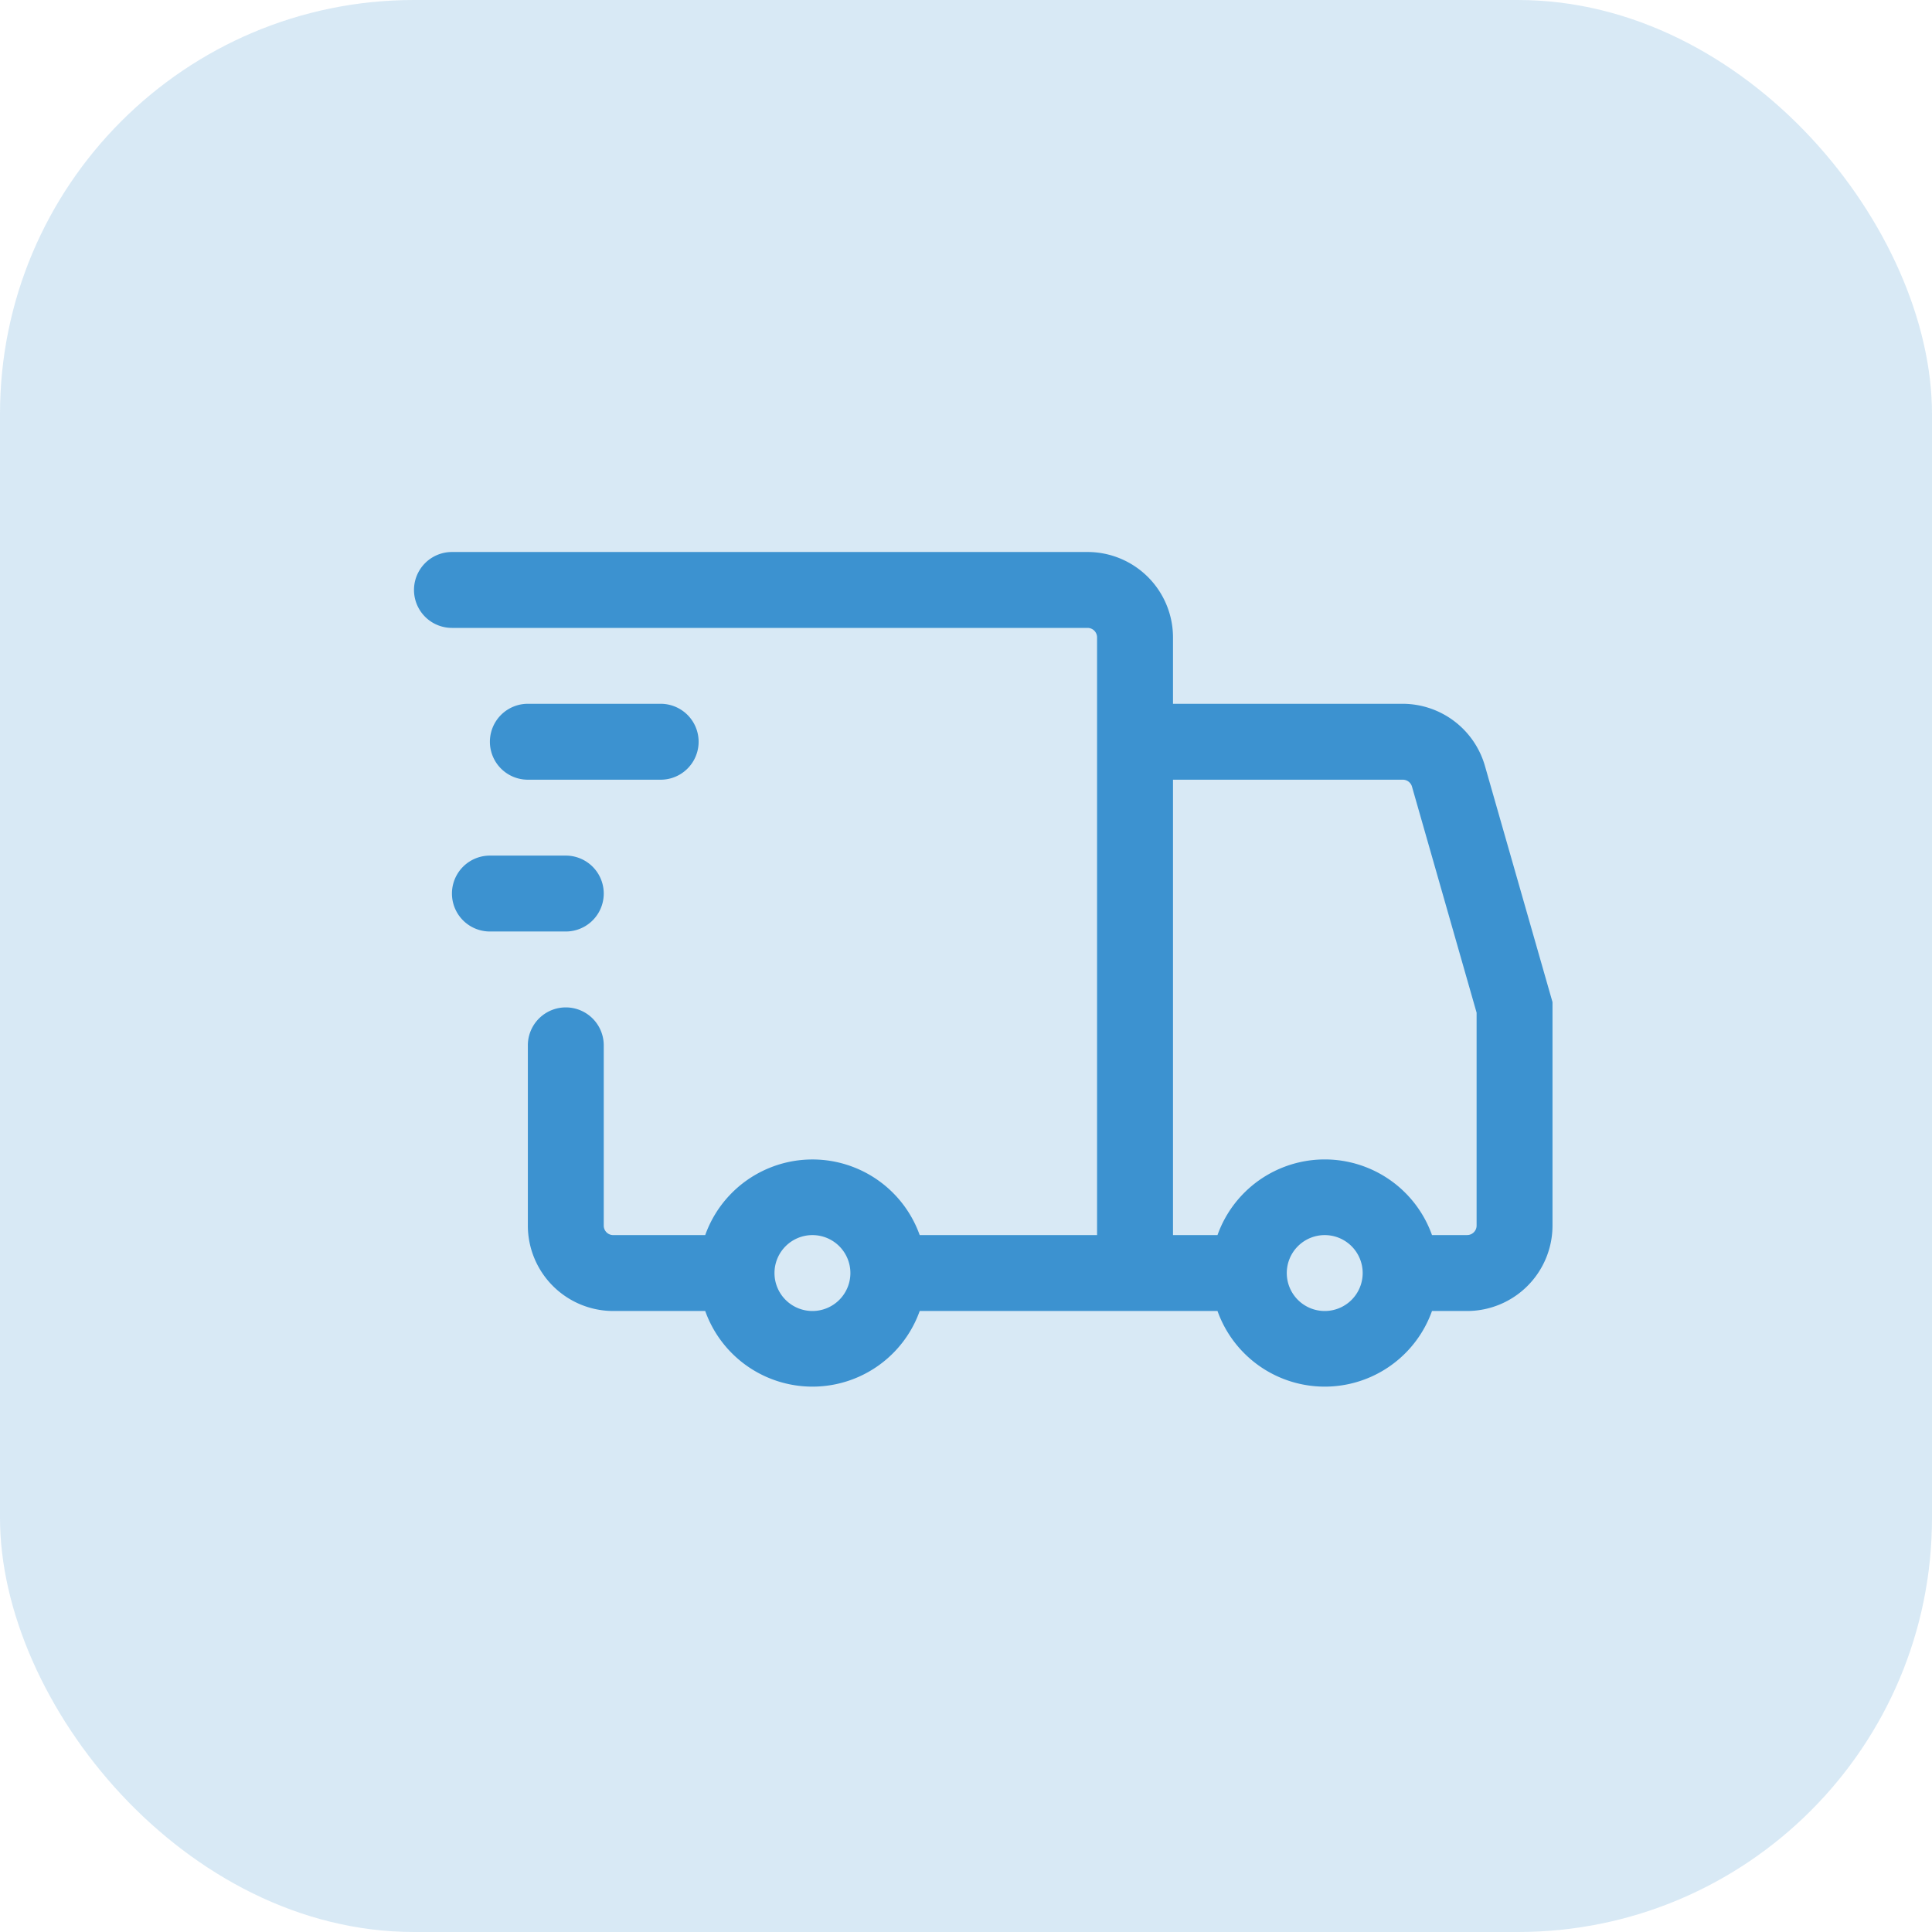 <?xml version="1.0" encoding="UTF-8"?>
<svg xmlns="http://www.w3.org/2000/svg" id="Tow_truck" data-name="Tow truck" width="56" height="56" viewBox="0 0 56 56">
  <defs>
    <style> .cls-1 { fill: rgba(60,146,208,0.2); } .cls-2 { fill: #3c92d0; } </style>
  </defs>
  <g id="Group_9518" data-name="Group 9518" transform="translate(-547 -322)">
    <rect id="Rectangle_3092" data-name="Rectangle 3092" class="cls-1" width="56" height="56" rx="12" transform="translate(547 322)"></rect>
  </g>
  <path id="icons8-in-transit" class="cls-2" d="M2.1,10a1.1,1.1,0,1,0,0,2.2H20.524a.275.275,0,0,1,.275.275V29.8H15.658a3.3,3.3,0,0,0-6.217,0H6.775a.275.275,0,0,1-.275-.275V24.3a1.1,1.1,0,1,0-2.2,0v5.225A2.478,2.478,0,0,0,6.775,32H9.441a3.3,3.3,0,0,0,6.217,0H24.29a3.3,3.3,0,0,0,6.217,0h1.016A2.478,2.478,0,0,0,34,29.524V23.046L32.04,16.195A2.485,2.485,0,0,0,29.661,14.4H23V12.475A2.478,2.478,0,0,0,20.524,10Zm2.2,4.4a1.1,1.1,0,1,0,0,2.2H8.15a1.1,1.1,0,1,0,0-2.2ZM23,16.6h6.662a.277.277,0,0,1,.265.2L31.8,23.353v6.171a.275.275,0,0,1-.275.275H30.507a3.3,3.3,0,0,0-6.217,0H23ZM3.2,18.8a1.1,1.1,0,1,0,0,2.2H5.4a1.1,1.1,0,1,0,0-2.2Zm9.349,11a1.1,1.1,0,1,1-1.1,1.1A1.1,1.1,0,0,1,12.549,29.8Zm14.849,0a1.1,1.1,0,1,1-1.1,1.1A1.1,1.1,0,0,1,27.4,29.8Z" transform="translate(11 6)"></path>
</svg>
